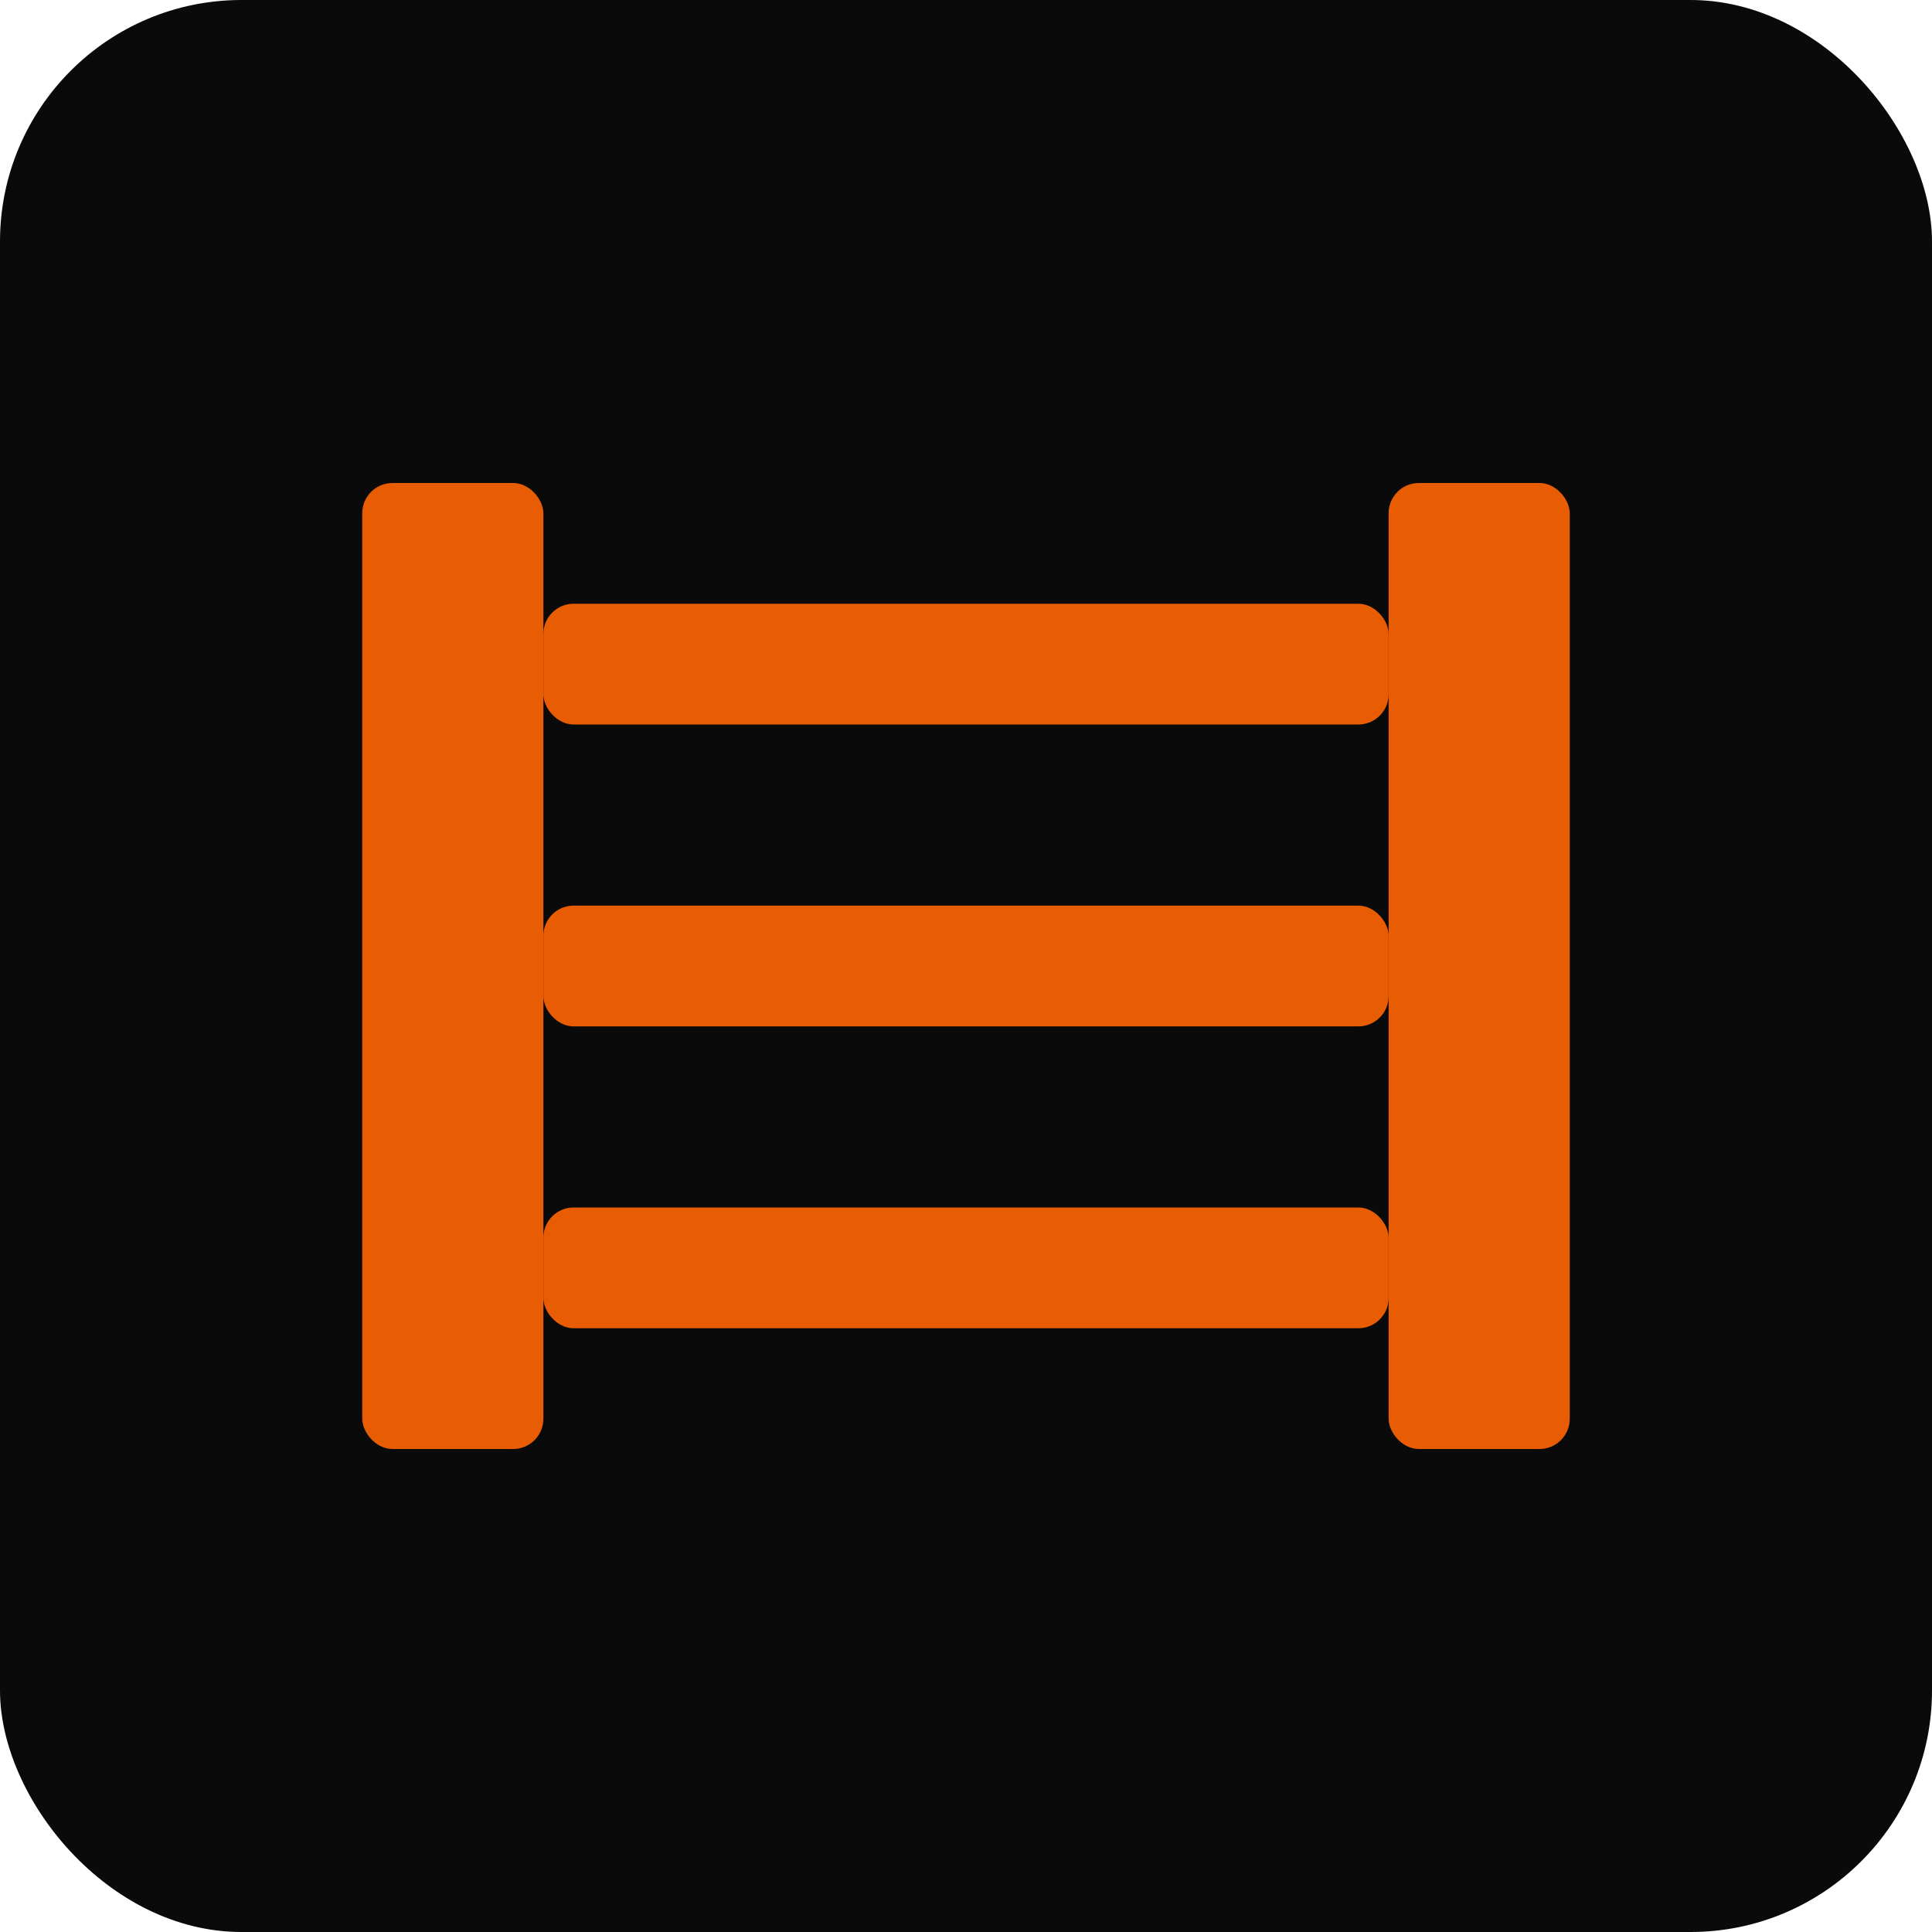 <svg xmlns="http://www.w3.org/2000/svg" viewBox="0 0 32 32">
  <rect width="32" height="32" rx="4" fill="#0a0a0a"/>
  <g fill="#e85d04">
    <!-- Stylized fence posts -->
    <rect x="6" y="8" width="3" height="16" rx="0.5"/>
    <rect x="23" y="8" width="3" height="16" rx="0.5"/>
    <!-- Horizontal slats -->
    <rect x="9" y="10" width="14" height="2" rx="0.5"/>
    <rect x="9" y="15" width="14" height="2" rx="0.5"/>
    <rect x="9" y="20" width="14" height="2" rx="0.5"/>
  </g>
</svg>
